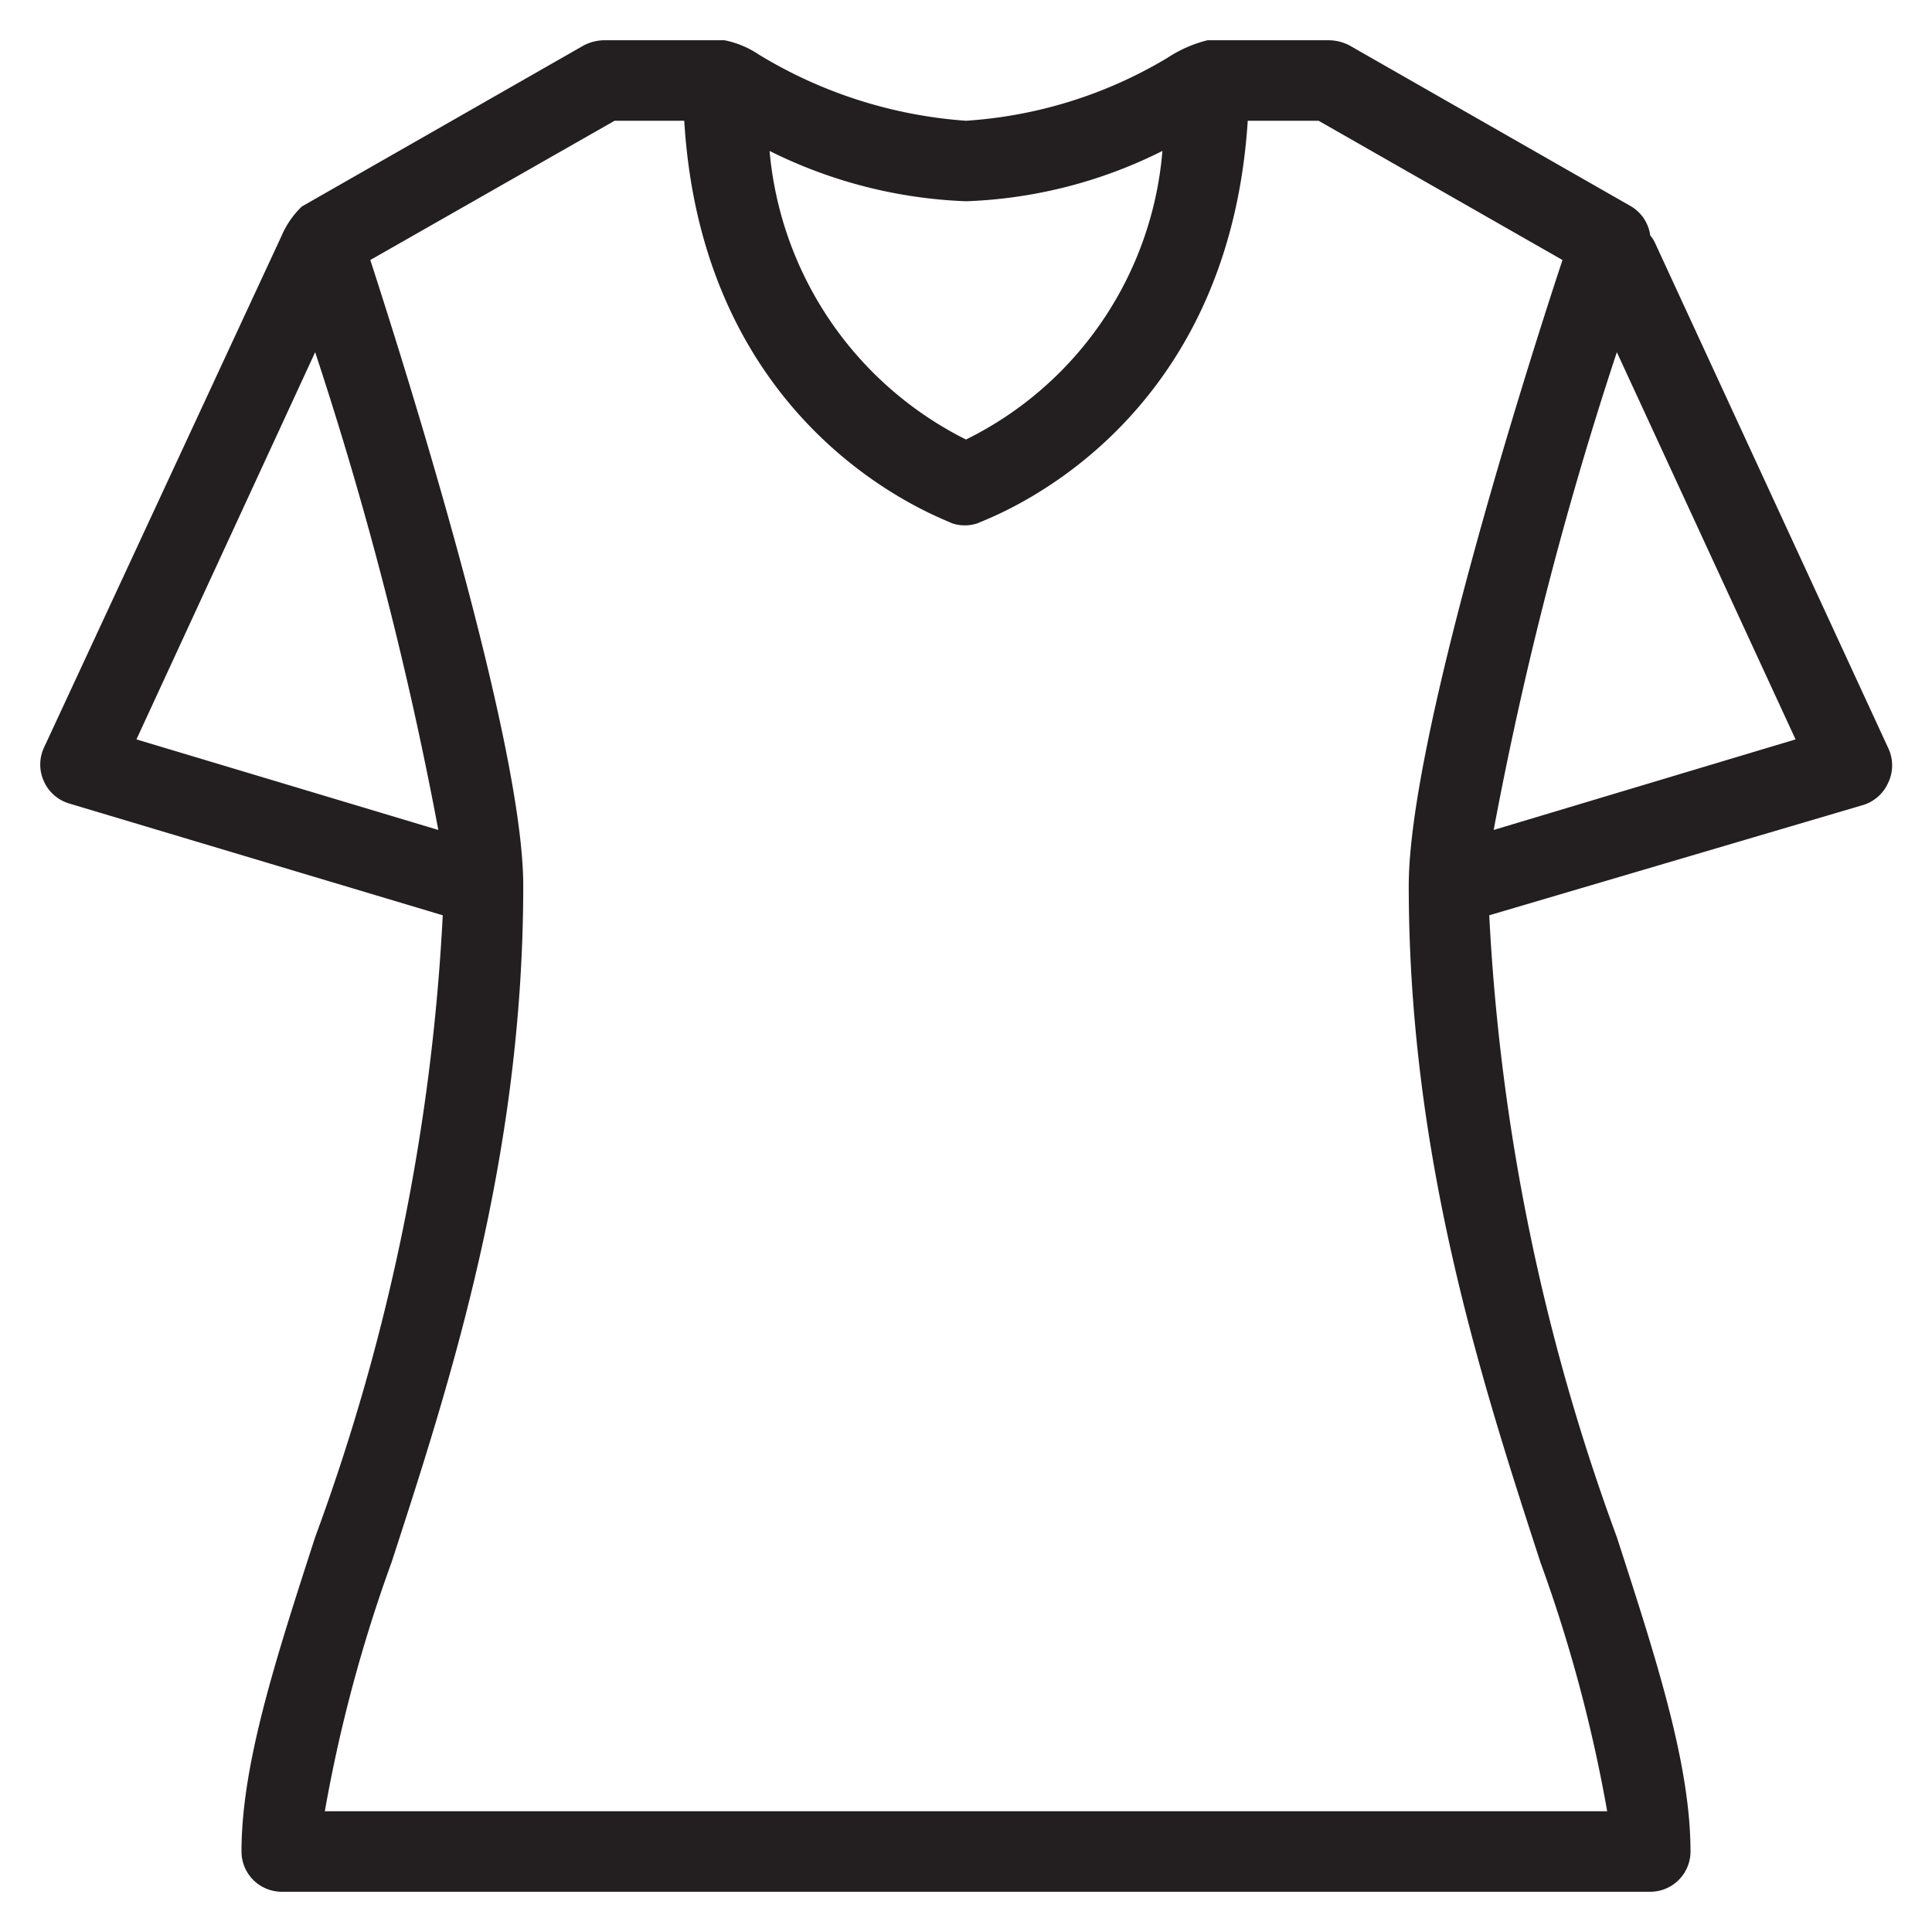 <svg xmlns="http://www.w3.org/2000/svg" viewBox="0 0 48 48"><path d="M46.91 18.58 41.13 6.06a.83.83 0 0 0-.13-.21 1 1 0 0 0-.47-.72l-7-4A1.13 1.13 0 0 0 33 1h-3a3.22 3.22 0 0 0-1 .44A11.13 11.13 0 0 1 24 3a11.44 11.44 0 0 1-5.14-1.64A2.36 2.36 0 0 0 18 1h-3a1.13 1.13 0 0 0-.5.13l-7 4a2.21 2.21 0 0 0-.5.72L1.09 18.58a1 1 0 0 0 0 .83 1 1 0 0 0 .62.55L11 22.74a52.29 52.29 0 0 1-3.17 15.45C6.85 41.22 6 43.83 6 46a1 1 0 0 0 1 1h34a1 1 0 0 0 1-1c0-2.17-.85-4.78-1.83-7.81A52.29 52.29 0 0 1 37 22.74L46.29 20a1 1 0 0 0 .62-.55 1 1 0 0 0 0-.87M24 5a11.77 11.77 0 0 0 4.88-1.25A8.8 8.8 0 0 1 24 10.92a8.89 8.89 0 0 1-4.88-7.17A11.91 11.91 0 0 0 24 5M3.39 18.37l4.44-9.62a92 92 0 0 1 3.06 11.87Zm34.88 20.44A36.77 36.77 0 0 1 39.93 45H8.07a36.77 36.77 0 0 1 1.66-6.19C11.19 34.32 13 28.73 13 22c0-3.55-2.9-12.77-3.8-15.54L15.27 3H17c.47 7.8 6.39 9.86 6.65 10a1 1 0 0 0 .64 0c.29-.14 6.21-2.2 6.71-10h1.76l6.06 3.46C37.9 9.23 35 18.42 35 22c0 6.73 1.81 12.32 3.27 16.81m-1.16-18.19a91.57 91.57 0 0 1 3.06-11.87l4.44 9.62Z" data-name="Woman Tshirt" style="fill:#231f20"/></svg>